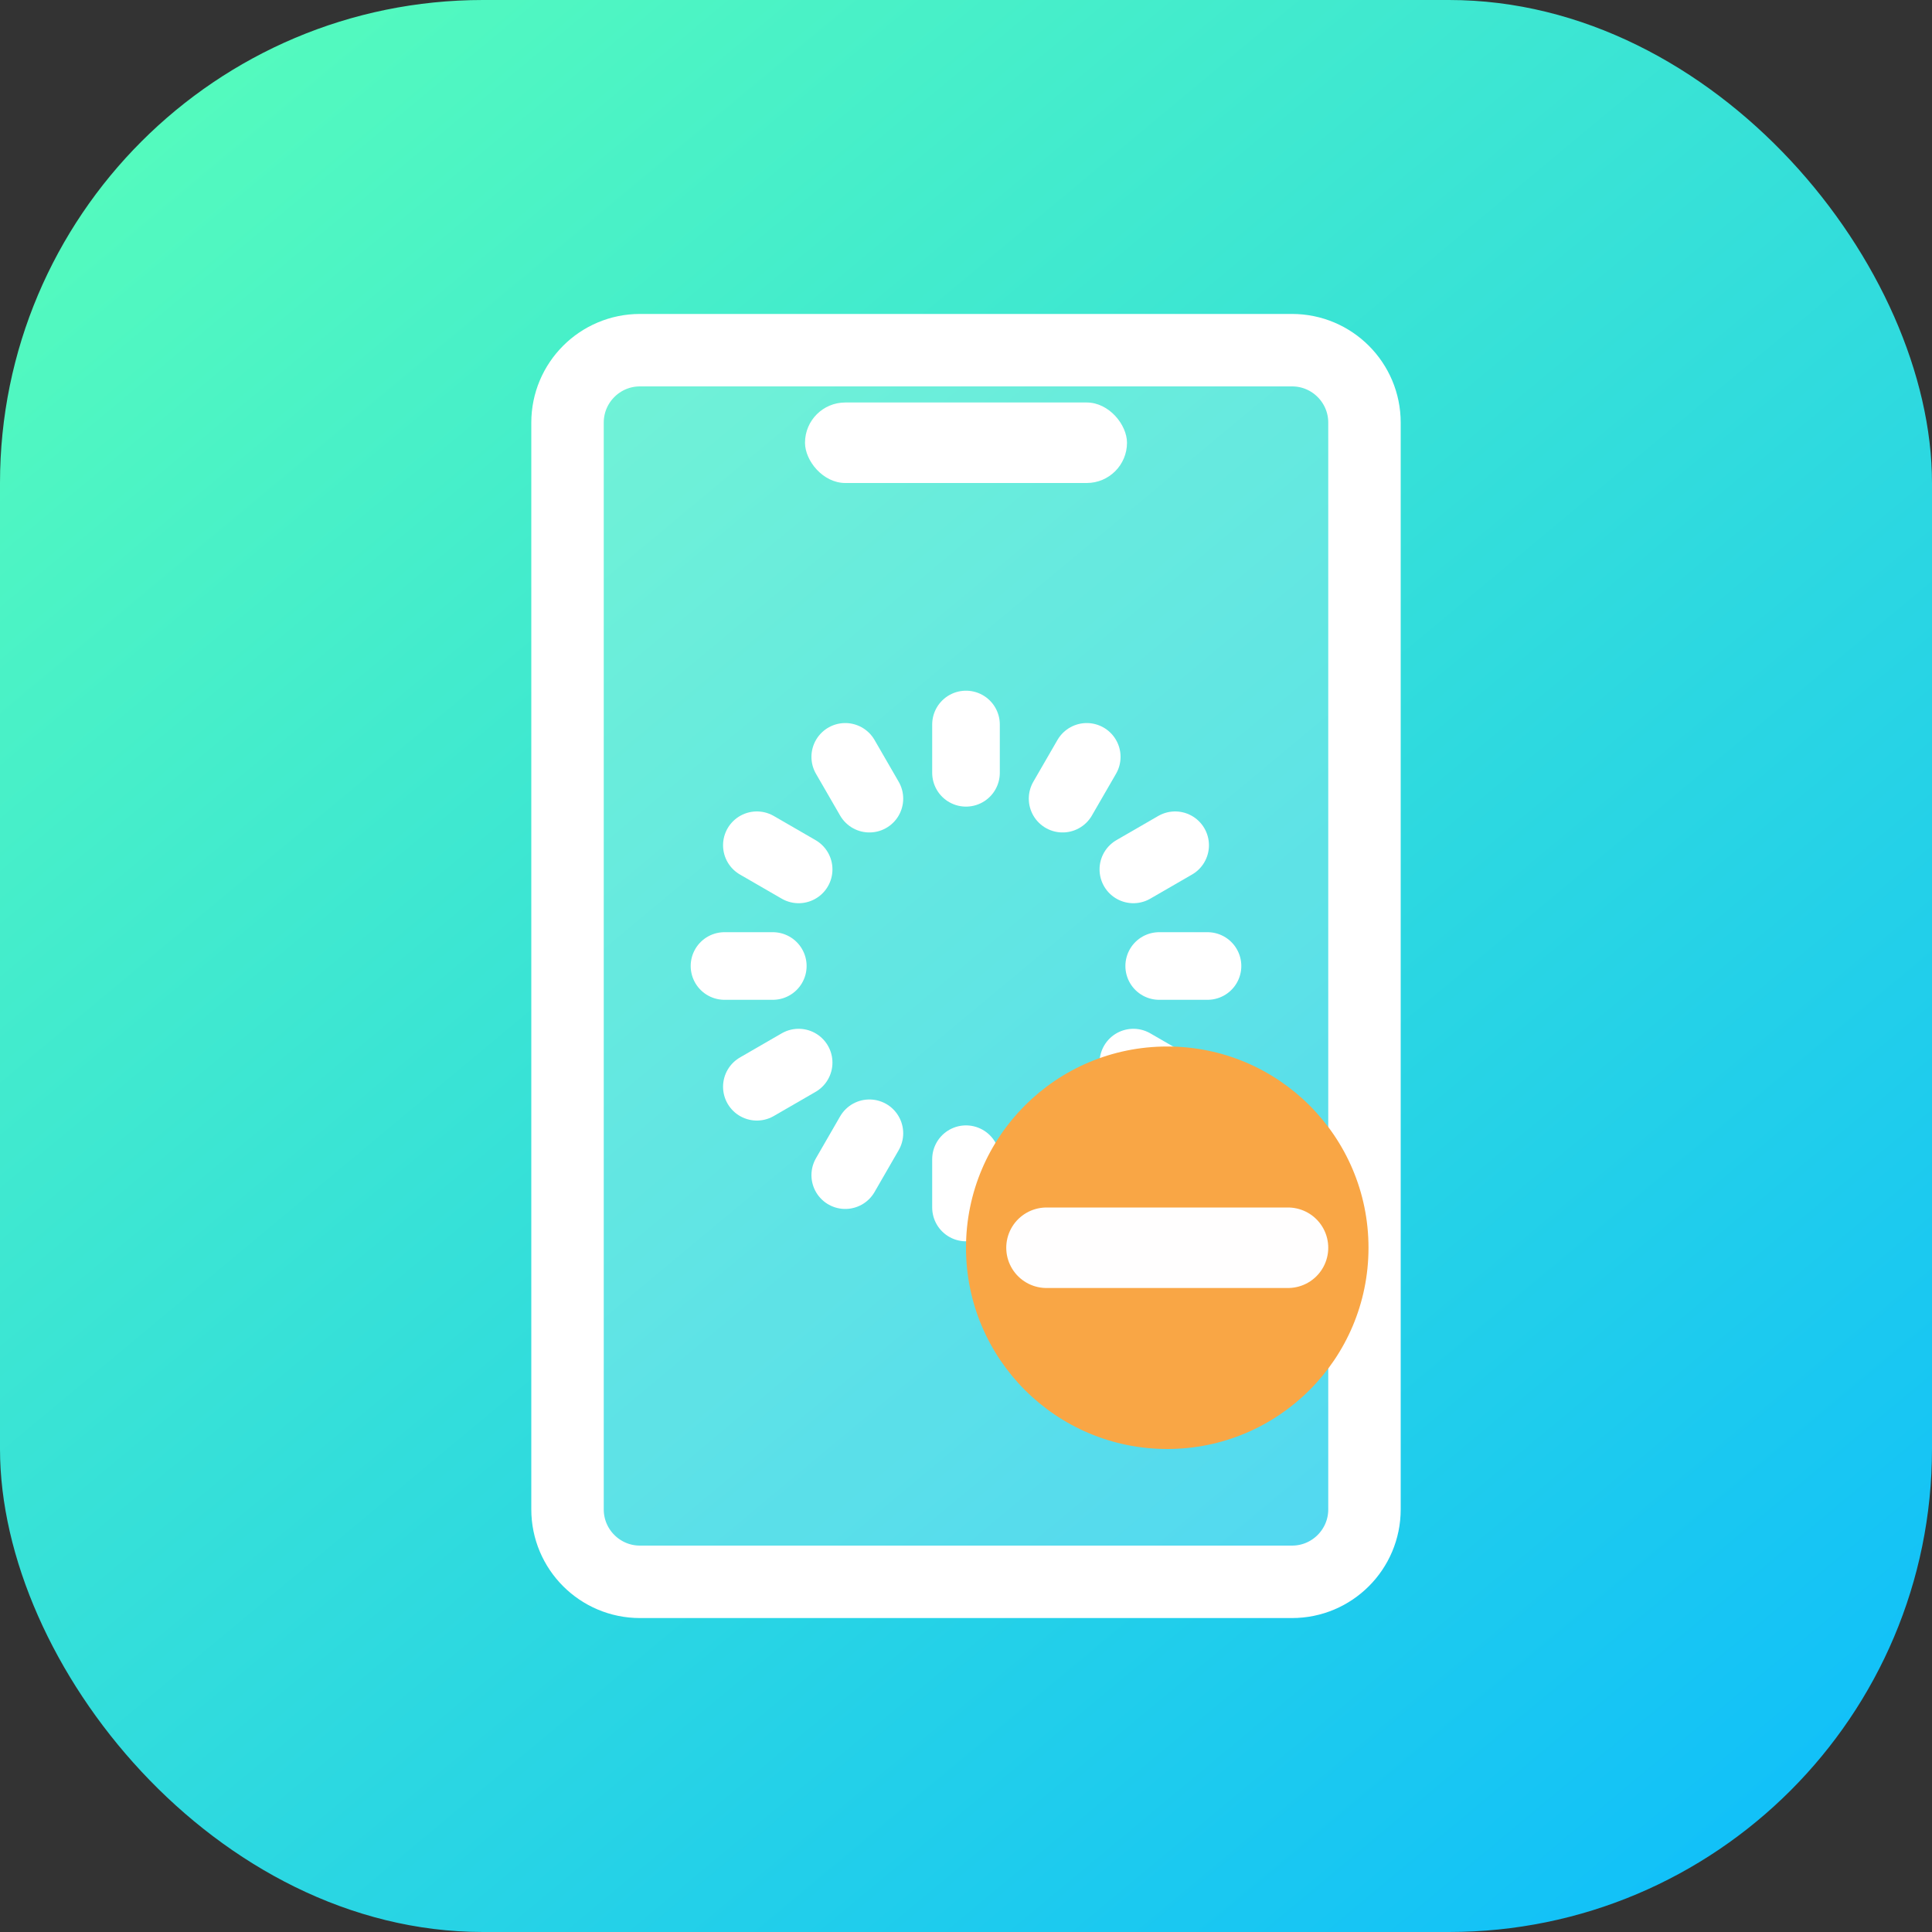 <svg width="24" height="24" viewBox="0 0 24 24" fill="none" xmlns="http://www.w3.org/2000/svg">
<rect x="0" y="0" width="24" height="24" fill="#333333" stroke="none"/>
<rect width="24" height="24" rx="6" fill="url(#paint0_linear_229_5239)"/>
<g clip-path="url(#clip0_229_5239)">
<path d="M16.05 4.35H7.95C7.453 4.35 7.05 4.753 7.05 5.25V18.75C7.05 19.247 7.453 19.65 7.95 19.65H16.05C16.547 19.65 16.95 19.247 16.95 18.75V5.25C16.95 4.753 16.547 4.35 16.05 4.35Z" fill="white" fill-opacity="0.23" stroke="white" stroke-width="0.9"/>
<rect x="10" y="5" width="4" height="1" rx="0.5" fill="white"/>
<path d="M12 9V9.6" stroke="white" stroke-width="0.84" stroke-linecap="round" stroke-linejoin="round"/>
<path d="M13.5 9.402L13.2 9.921" stroke="white" stroke-width="0.84" stroke-linecap="round" stroke-linejoin="round"/>
<path d="M14.598 10.5L14.079 10.8" stroke="white" stroke-width="0.84" stroke-linecap="round" stroke-linejoin="round"/>
<path d="M15 12H14.4" stroke="white" stroke-width="0.84" stroke-linecap="round" stroke-linejoin="round"/>
<path d="M14.598 13.5L14.079 13.2" stroke="white" stroke-width="0.84" stroke-linecap="round" stroke-linejoin="round"/>
<path d="M13.5 14.598L13.2 14.078" stroke="white" stroke-width="0.84" stroke-linecap="round" stroke-linejoin="round"/>
<path d="M12 15V14.4" stroke="white" stroke-width="0.84" stroke-linecap="round" stroke-linejoin="round"/>
<path d="M10.5 14.598L10.8 14.078" stroke="white" stroke-width="0.84" stroke-linecap="round" stroke-linejoin="round"/>
<path d="M9.402 13.5L9.921 13.2" stroke="white" stroke-width="0.84" stroke-linecap="round" stroke-linejoin="round"/>
<path d="M9 12H9.6" stroke="white" stroke-width="0.84" stroke-linecap="round" stroke-linejoin="round"/>
<path d="M9.402 10.5L9.921 10.8" stroke="white" stroke-width="0.84" stroke-linecap="round" stroke-linejoin="round"/>
<path d="M10.5 9.402L10.8 9.921" stroke="white" stroke-width="0.84" stroke-linecap="round" stroke-linejoin="round"/>
<circle cx="14.5" cy="15.5" r="2.5" fill="#F9A645"/>
<path d="M13 15.5H16" stroke="#FFFEFE" stroke-linecap="round"/>
</g>
<defs>
<linearGradient id="paint0_linear_229_5239" x1="0" y1="0" x2="20" y2="24" gradientUnits="userSpaceOnUse">
<stop stop-color="#59FFB9"/>
<stop offset="1" stop-color="#12C1F8"/>
</linearGradient>
<clipPath id="clip0_229_5239">
<rect width="18" height="18" fill="white" transform="translate(3 3)"/>
</clipPath>
</defs>
</svg>
